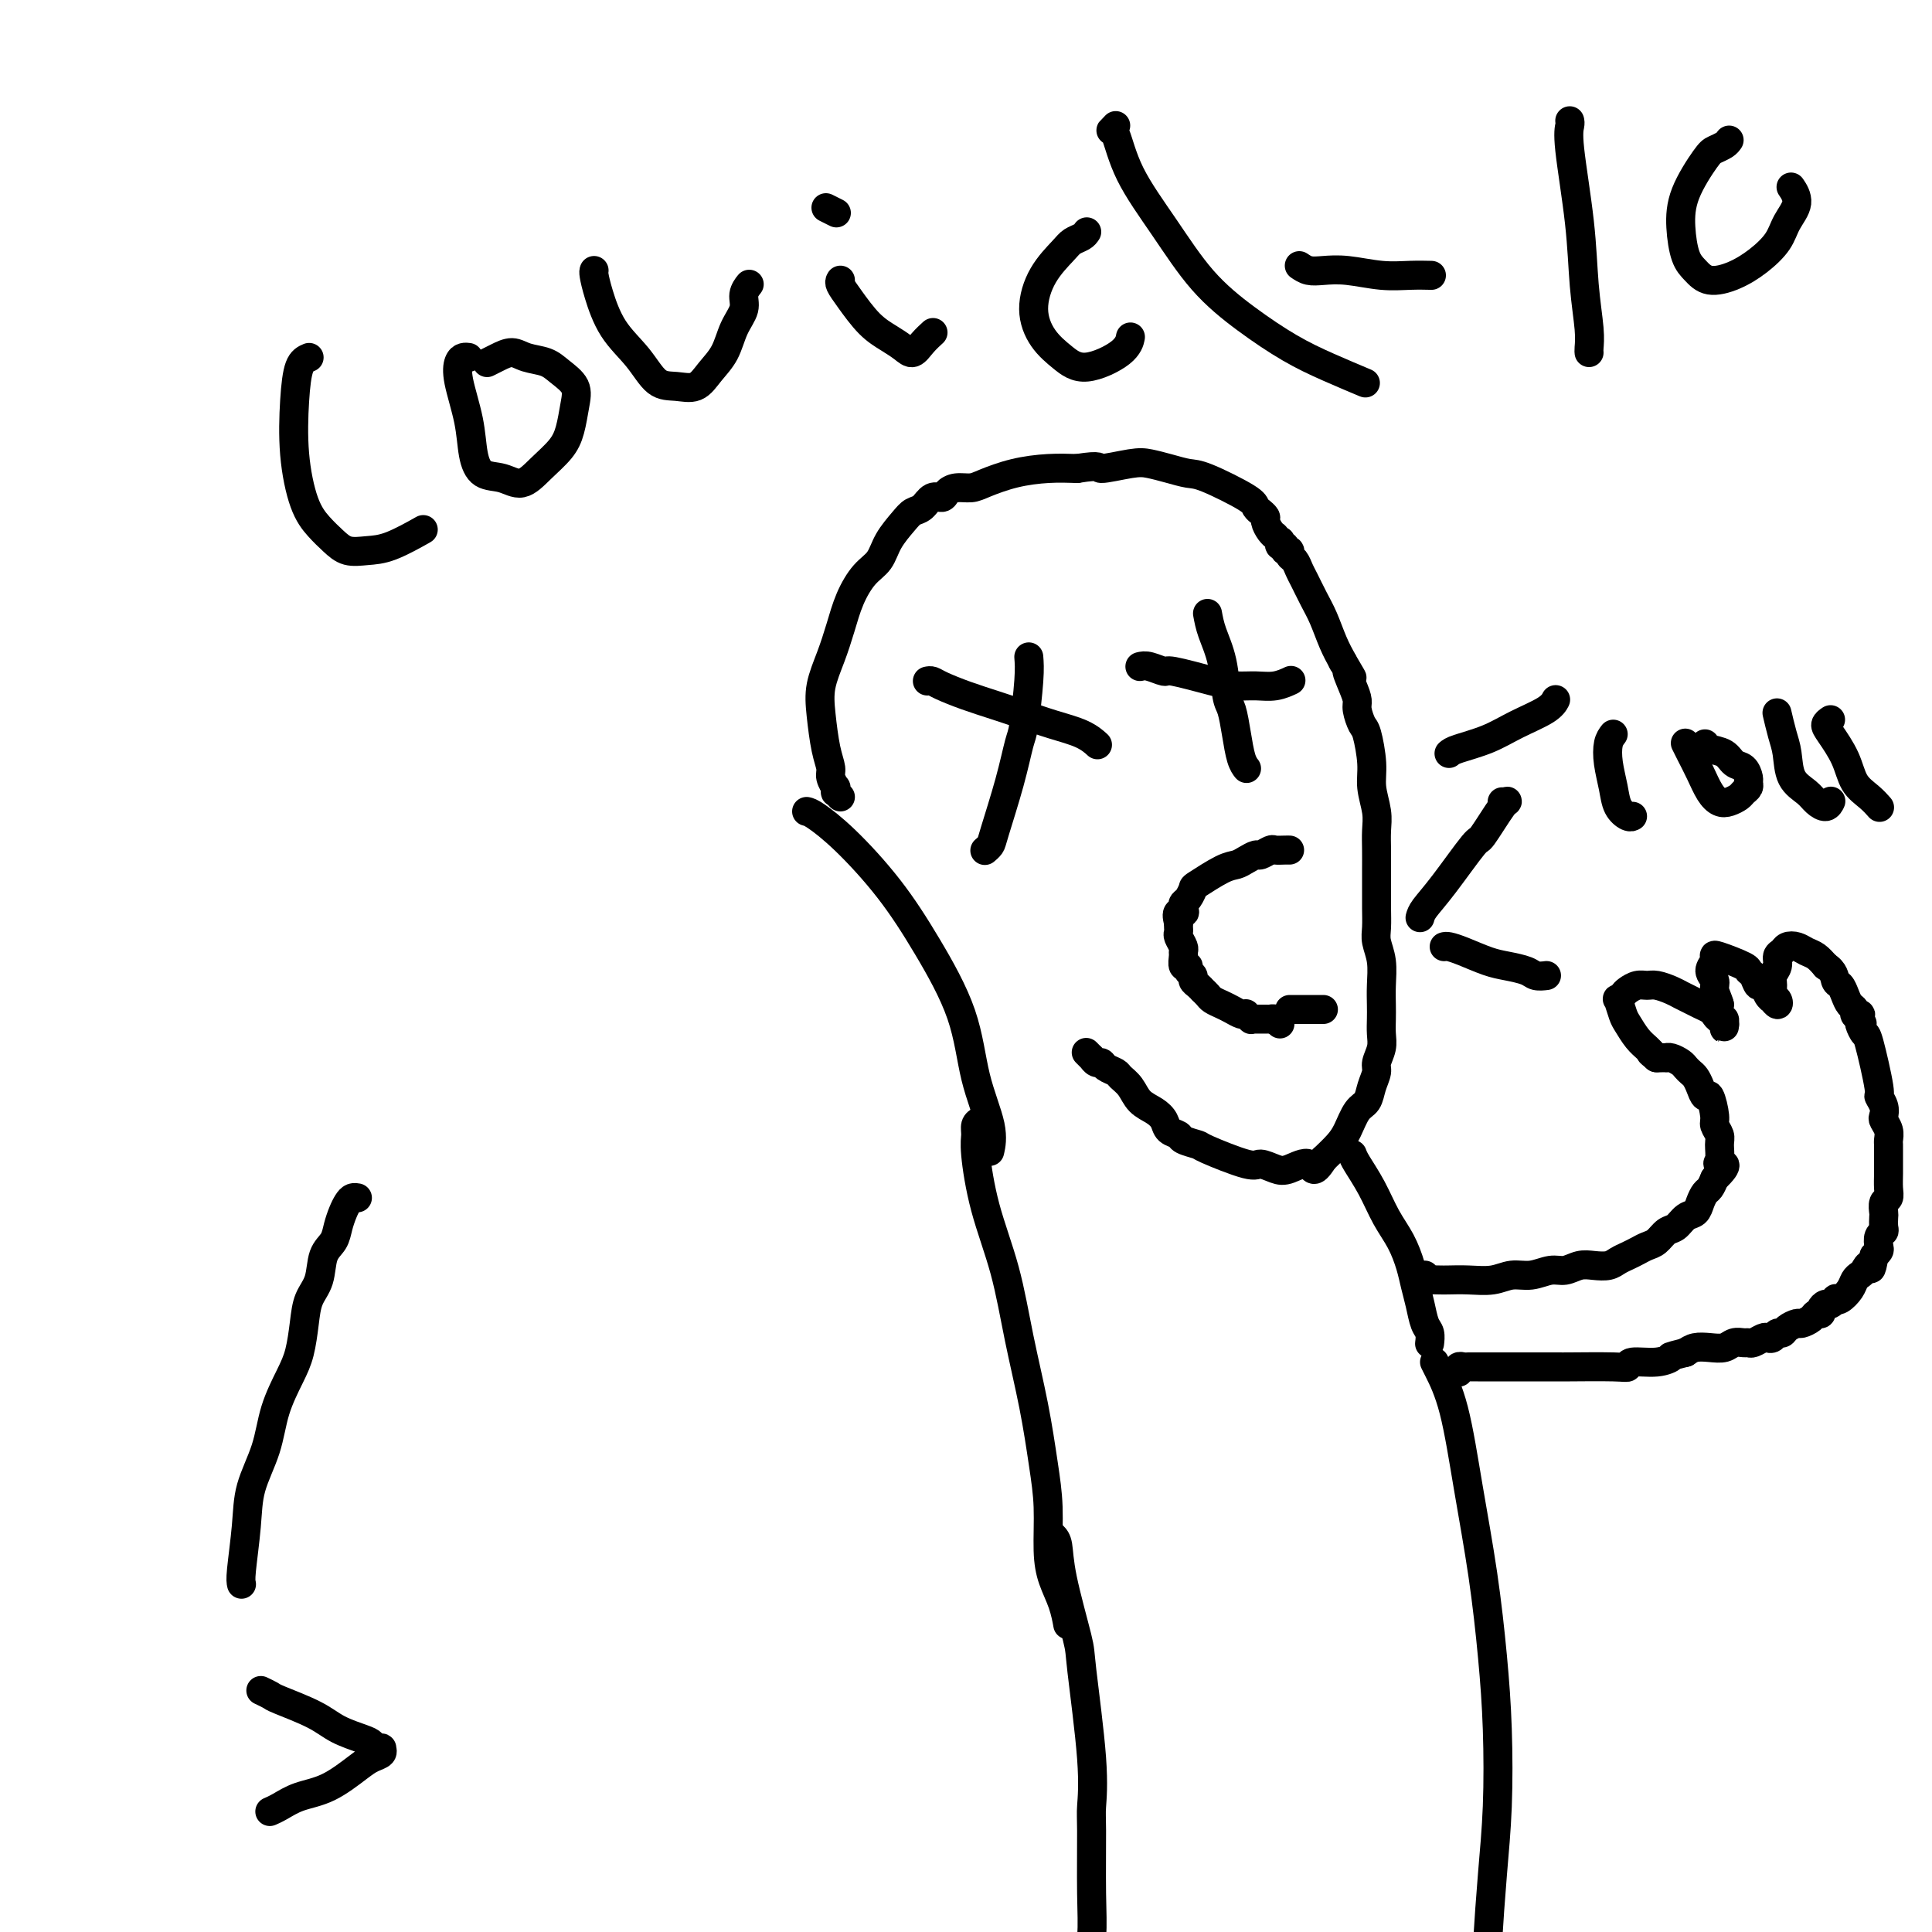 <svg viewBox='0 0 400 400' version='1.1' xmlns='http://www.w3.org/2000/svg' xmlns:xlink='http://www.w3.org/1999/xlink'><g fill='none' stroke='#000000' stroke-width='6' stroke-linecap='round' stroke-linejoin='round'><path d='M174,165c-0.425,-0.457 -0.850,-0.913 -1,-1c-0.150,-0.087 -0.025,0.196 0,0c0.025,-0.196 -0.049,-0.871 0,-1c0.049,-0.129 0.220,0.287 0,0c-0.220,-0.287 -0.831,-1.278 -1,-2c-0.169,-0.722 0.104,-1.174 0,-2c-0.104,-0.826 -0.586,-2.025 -1,-4c-0.414,-1.975 -0.761,-4.726 -1,-7c-0.239,-2.274 -0.371,-4.072 0,-6c0.371,-1.928 1.244,-3.985 2,-6c0.756,-2.015 1.395,-3.987 2,-6c0.605,-2.013 1.177,-4.065 2,-6c0.823,-1.935 1.897,-3.751 3,-5c1.103,-1.249 2.235,-1.930 3,-3c0.765,-1.070 1.163,-2.529 2,-4c0.837,-1.471 2.112,-2.954 3,-4c0.888,-1.046 1.389,-1.656 2,-2c0.611,-0.344 1.332,-0.422 2,-1c0.668,-0.578 1.285,-1.657 2,-2c0.715,-0.343 1.529,0.050 2,0c0.471,-0.050 0.598,-0.542 1,-1c0.402,-0.458 1.078,-0.883 2,-1c0.922,-0.117 2.090,0.074 3,0c0.910,-0.074 1.564,-0.411 3,-1c1.436,-0.589 3.656,-1.428 6,-2c2.344,-0.572 4.813,-0.878 7,-1c2.187,-0.122 4.094,-0.061 6,0'/><path d='M223,97c5.461,-0.871 4.114,-0.048 5,0c0.886,0.048 4.007,-0.681 6,-1c1.993,-0.319 2.860,-0.230 4,0c1.140,0.230 2.553,0.600 4,1c1.447,0.400 2.928,0.829 4,1c1.072,0.171 1.736,0.083 4,1c2.264,0.917 6.127,2.837 8,4c1.873,1.163 1.755,1.567 2,2c0.245,0.433 0.853,0.893 1,1c0.147,0.107 -0.167,-0.139 0,0c0.167,0.139 0.814,0.663 1,1c0.186,0.337 -0.090,0.487 0,1c0.090,0.513 0.546,1.390 1,2c0.454,0.610 0.905,0.952 1,1c0.095,0.048 -0.167,-0.198 0,0c0.167,0.198 0.762,0.842 1,1c0.238,0.158 0.120,-0.169 0,0c-0.120,0.169 -0.243,0.833 0,1c0.243,0.167 0.853,-0.163 1,0c0.147,0.163 -0.168,0.821 0,1c0.168,0.179 0.818,-0.119 1,0c0.182,0.119 -0.103,0.657 0,1c0.103,0.343 0.594,0.491 1,1c0.406,0.509 0.728,1.378 1,2c0.272,0.622 0.496,0.998 1,2c0.504,1.002 1.290,2.629 2,4c0.710,1.371 1.345,2.484 2,4c0.655,1.516 1.330,3.433 2,5c0.670,1.567 1.335,2.783 2,4'/><path d='M278,137c3.277,5.574 1.470,2.509 1,2c-0.470,-0.509 0.399,1.537 1,3c0.601,1.463 0.936,2.344 1,3c0.064,0.656 -0.141,1.087 0,2c0.141,0.913 0.630,2.309 1,3c0.370,0.691 0.621,0.677 1,2c0.379,1.323 0.886,3.985 1,6c0.114,2.015 -0.166,3.385 0,5c0.166,1.615 0.776,3.474 1,5c0.224,1.526 0.060,2.718 0,4c-0.060,1.282 -0.016,2.654 0,4c0.016,1.346 0.003,2.667 0,4c-0.003,1.333 0.003,2.680 0,4c-0.003,1.320 -0.015,2.614 0,4c0.015,1.386 0.057,2.864 0,4c-0.057,1.136 -0.211,1.931 0,3c0.211,1.069 0.788,2.411 1,4c0.212,1.589 0.058,3.426 0,5c-0.058,1.574 -0.019,2.887 0,4c0.019,1.113 0.020,2.027 0,3c-0.020,0.973 -0.061,2.007 0,3c0.061,0.993 0.224,1.947 0,3c-0.224,1.053 -0.837,2.206 -1,3c-0.163,0.794 0.122,1.231 0,2c-0.122,0.769 -0.651,1.872 -1,3c-0.349,1.128 -0.519,2.283 -1,3c-0.481,0.717 -1.273,0.996 -2,2c-0.727,1.004 -1.388,2.732 -2,4c-0.612,1.268 -1.175,2.077 -2,3c-0.825,0.923 -1.913,1.962 -3,3'/><path d='M274,240c-2.330,3.729 -2.155,1.552 -3,1c-0.845,-0.552 -2.711,0.521 -4,1c-1.289,0.479 -2.003,0.364 -3,0c-0.997,-0.364 -2.278,-0.976 -3,-1c-0.722,-0.024 -0.885,0.540 -3,0c-2.115,-0.540 -6.181,-2.185 -8,-3c-1.819,-0.815 -1.390,-0.799 -2,-1c-0.610,-0.201 -2.259,-0.620 -3,-1c-0.741,-0.380 -0.572,-0.720 -1,-1c-0.428,-0.280 -1.451,-0.501 -2,-1c-0.549,-0.499 -0.623,-1.275 -1,-2c-0.377,-0.725 -1.055,-1.399 -2,-2c-0.945,-0.601 -2.155,-1.131 -3,-2c-0.845,-0.869 -1.326,-2.079 -2,-3c-0.674,-0.921 -1.542,-1.552 -2,-2c-0.458,-0.448 -0.505,-0.712 -1,-1c-0.495,-0.288 -1.439,-0.599 -2,-1c-0.561,-0.401 -0.738,-0.891 -1,-1c-0.262,-0.109 -0.610,0.163 -1,0c-0.390,-0.163 -0.823,-0.762 -1,-1c-0.177,-0.238 -0.099,-0.115 0,0c0.099,0.115 0.219,0.223 0,0c-0.219,-0.223 -0.777,-0.778 -1,-1c-0.223,-0.222 -0.112,-0.111 0,0'/><path d='M167,168c0.388,0.087 0.776,0.173 2,1c1.224,0.827 3.285,2.394 6,5c2.715,2.606 6.084,6.250 9,10c2.916,3.750 5.380,7.604 8,12c2.620,4.396 5.395,9.333 7,14c1.605,4.667 2.038,9.065 3,13c0.962,3.935 2.451,7.405 3,10c0.549,2.595 0.157,4.313 0,5c-0.157,0.687 -0.078,0.344 0,0'/><path d='M192,141c0.309,-0.065 0.619,-0.131 1,0c0.381,0.131 0.834,0.458 2,1c1.166,0.542 3.046,1.300 5,2c1.954,0.700 3.981,1.344 6,2c2.019,0.656 4.030,1.325 6,2c1.970,0.675 3.899,1.356 6,2c2.101,0.644 4.373,1.250 6,2c1.627,0.750 2.608,1.643 3,2c0.392,0.357 0.196,0.179 0,0'/><path d='M213,136c0.093,1.171 0.186,2.341 0,5c-0.186,2.659 -0.651,6.806 -1,9c-0.349,2.194 -0.580,2.434 -1,4c-0.420,1.566 -1.027,4.458 -2,8c-0.973,3.542 -2.312,7.733 -3,10c-0.688,2.267 -0.724,2.610 -1,3c-0.276,0.390 -0.793,0.826 -1,1c-0.207,0.174 -0.103,0.087 0,0'/><path d='M236,138c0.510,-0.127 1.021,-0.255 2,0c0.979,0.255 2.428,0.891 3,1c0.572,0.109 0.267,-0.310 2,0c1.733,0.310 5.505,1.347 8,2c2.495,0.653 3.713,0.921 5,1c1.287,0.079 2.644,-0.030 4,0c1.356,0.030 2.711,0.200 4,0c1.289,-0.200 2.511,-0.772 3,-1c0.489,-0.228 0.244,-0.114 0,0'/><path d='M250,127c0.220,1.207 0.440,2.415 1,4c0.560,1.585 1.459,3.548 2,6c0.541,2.452 0.723,5.393 1,7c0.277,1.607 0.649,1.881 1,3c0.351,1.119 0.682,3.083 1,5c0.318,1.917 0.624,3.785 1,5c0.376,1.215 0.822,1.776 1,2c0.178,0.224 0.089,0.112 0,0'/><path d='M265,212c-0.417,-0.417 -0.833,-0.833 -1,-1c-0.167,-0.167 -0.083,-0.083 0,0'/><path d='M264,211c-0.393,-0.155 -0.875,-0.041 -1,0c-0.125,0.041 0.107,0.011 0,0c-0.107,-0.011 -0.555,-0.003 -1,0c-0.445,0.003 -0.889,0.002 -1,0c-0.111,-0.002 0.110,-0.004 0,0c-0.110,0.004 -0.551,0.015 -1,0c-0.449,-0.015 -0.907,-0.056 -1,0c-0.093,0.056 0.179,0.208 0,0c-0.179,-0.208 -0.810,-0.777 -1,-1c-0.190,-0.223 0.062,-0.101 0,0c-0.062,0.101 -0.436,0.182 -1,0c-0.564,-0.182 -1.318,-0.627 -2,-1c-0.682,-0.373 -1.292,-0.673 -2,-1c-0.708,-0.327 -1.513,-0.679 -2,-1c-0.487,-0.321 -0.656,-0.611 -1,-1c-0.344,-0.389 -0.862,-0.878 -1,-1c-0.138,-0.122 0.102,0.122 0,0c-0.102,-0.122 -0.548,-0.611 -1,-1c-0.452,-0.389 -0.909,-0.677 -1,-1c-0.091,-0.323 0.186,-0.682 0,-1c-0.186,-0.318 -0.835,-0.596 -1,-1c-0.165,-0.404 0.153,-0.933 0,-1c-0.153,-0.067 -0.777,0.329 -1,0c-0.223,-0.329 -0.046,-1.384 0,-2c0.046,-0.616 -0.040,-0.795 0,-1c0.040,-0.205 0.207,-0.436 0,-1c-0.207,-0.564 -0.787,-1.460 -1,-2c-0.213,-0.540 -0.057,-0.722 0,-1c0.057,-0.278 0.016,-0.651 0,-1c-0.016,-0.349 -0.008,-0.675 0,-1'/><path d='M244,191c-0.860,-2.882 0.492,-2.086 1,-2c0.508,0.086 0.174,-0.538 0,-1c-0.174,-0.462 -0.188,-0.761 0,-1c0.188,-0.239 0.578,-0.417 1,-1c0.422,-0.583 0.875,-1.570 1,-2c0.125,-0.430 -0.079,-0.301 1,-1c1.079,-0.699 3.440,-2.225 5,-3c1.560,-0.775 2.320,-0.800 3,-1c0.680,-0.200 1.280,-0.575 2,-1c0.720,-0.425 1.558,-0.898 2,-1c0.442,-0.102 0.486,0.169 1,0c0.514,-0.169 1.497,-0.777 2,-1c0.503,-0.223 0.527,-0.060 1,0c0.473,0.060 1.395,0.016 2,0c0.605,-0.016 0.894,-0.004 1,0c0.106,0.004 0.030,0.001 0,0c-0.030,-0.001 -0.015,-0.001 0,0'/><path d='M267,209c0.335,0.000 0.671,0.000 1,0c0.329,0.000 0.652,0.000 1,0c0.348,-0.000 0.720,0.000 1,0c0.280,0.000 0.467,0.000 1,0c0.533,0.000 1.413,-0.000 2,0c0.587,0.000 0.882,0.000 1,0c0.118,0.000 0.059,0.000 0,0'/><path d='M299,196c0.210,-0.059 0.420,-0.118 1,0c0.580,0.118 1.530,0.414 3,1c1.470,0.586 3.459,1.464 5,2c1.541,0.536 2.634,0.732 4,1c1.366,0.268 3.005,0.608 4,1c0.995,0.392 1.345,0.836 2,1c0.655,0.164 1.616,0.047 2,0c0.384,-0.047 0.192,-0.023 0,0'/><path d='M294,190c0.143,-0.518 0.287,-1.036 1,-2c0.713,-0.964 1.996,-2.374 4,-5c2.004,-2.626 4.729,-6.469 6,-8c1.271,-1.531 1.086,-0.750 2,-2c0.914,-1.250 2.925,-4.531 4,-6c1.075,-1.469 1.212,-1.126 1,-1c-0.212,0.126 -0.775,0.036 -1,0c-0.225,-0.036 -0.113,-0.018 0,0'/><path d='M300,156c0.303,-0.267 0.607,-0.534 2,-1c1.393,-0.466 3.876,-1.130 6,-2c2.124,-0.870 3.889,-1.944 6,-3c2.111,-1.056 4.568,-2.092 6,-3c1.432,-0.908 1.838,-1.688 2,-2c0.162,-0.312 0.081,-0.156 0,0'/><path d='M203,232c-0.432,0.250 -0.863,0.500 -1,1c-0.137,0.500 0.021,1.250 0,2c-0.021,0.750 -0.220,1.500 0,4c0.220,2.500 0.860,6.749 2,11c1.140,4.251 2.779,8.503 4,13c1.221,4.497 2.025,9.241 3,14c0.975,4.759 2.120,9.535 3,14c0.880,4.465 1.496,8.619 2,12c0.504,3.381 0.895,5.989 1,9c0.105,3.011 -0.077,6.426 0,9c0.077,2.574 0.412,4.309 1,6c0.588,1.691 1.427,3.340 2,5c0.573,1.660 0.878,3.331 1,4c0.122,0.669 0.061,0.334 0,0'/><path d='M295,264c0.473,0.422 0.947,0.845 1,1c0.053,0.155 -0.314,0.043 0,0c0.314,-0.043 1.308,-0.015 2,0c0.692,0.015 1.083,0.019 2,0c0.917,-0.019 2.360,-0.062 4,0c1.640,0.062 3.478,0.228 5,0c1.522,-0.228 2.728,-0.849 4,-1c1.272,-0.151 2.608,0.170 4,0c1.392,-0.170 2.838,-0.829 4,-1c1.162,-0.171 2.040,0.147 3,0c0.960,-0.147 2.000,-0.760 3,-1c1.000,-0.240 1.958,-0.106 3,0c1.042,0.106 2.166,0.183 3,0c0.834,-0.183 1.378,-0.625 2,-1c0.622,-0.375 1.321,-0.682 2,-1c0.679,-0.318 1.337,-0.647 2,-1c0.663,-0.353 1.332,-0.728 2,-1c0.668,-0.272 1.334,-0.439 2,-1c0.666,-0.561 1.330,-1.515 2,-2c0.670,-0.485 1.345,-0.501 2,-1c0.655,-0.499 1.289,-1.481 2,-2c0.711,-0.519 1.500,-0.576 2,-1c0.500,-0.424 0.711,-1.217 1,-2c0.289,-0.783 0.655,-1.557 1,-2c0.345,-0.443 0.670,-0.555 1,-1c0.330,-0.445 0.665,-1.222 1,-2'/><path d='M355,244c3.629,-3.446 1.700,-3.059 1,-3c-0.700,0.059 -0.173,-0.208 0,-1c0.173,-0.792 -0.009,-2.109 0,-3c0.009,-0.891 0.210,-1.358 0,-2c-0.210,-0.642 -0.830,-1.460 -1,-2c-0.170,-0.540 0.109,-0.803 0,-2c-0.109,-1.197 -0.607,-3.329 -1,-4c-0.393,-0.671 -0.683,0.118 -1,0c-0.317,-0.118 -0.661,-1.145 -1,-2c-0.339,-0.855 -0.672,-1.539 -1,-2c-0.328,-0.461 -0.652,-0.698 -1,-1c-0.348,-0.302 -0.719,-0.669 -1,-1c-0.281,-0.331 -0.471,-0.624 -1,-1c-0.529,-0.376 -1.396,-0.833 -2,-1c-0.604,-0.167 -0.945,-0.045 -1,0c-0.055,0.045 0.178,0.012 0,0c-0.178,-0.012 -0.766,-0.003 -1,0c-0.234,0.003 -0.115,0.001 0,0c0.115,-0.001 0.227,-0.000 0,0c-0.227,0.000 -0.792,0.000 -1,0c-0.208,-0.000 -0.059,-0.000 0,0c0.059,0.000 0.030,0.000 0,0'/><path d='M343,219c-1.938,-1.475 -1.282,-1.162 -1,-1c0.282,0.162 0.192,0.172 0,0c-0.192,-0.172 -0.486,-0.527 -1,-1c-0.514,-0.473 -1.249,-1.064 -2,-2c-0.751,-0.936 -1.519,-2.215 -2,-3c-0.481,-0.785 -0.677,-1.075 -1,-2c-0.323,-0.925 -0.774,-2.486 -1,-3c-0.226,-0.514 -0.226,0.020 0,0c0.226,-0.020 0.678,-0.595 1,-1c0.322,-0.405 0.513,-0.642 1,-1c0.487,-0.358 1.271,-0.839 2,-1c0.729,-0.161 1.403,-0.002 2,0c0.597,0.002 1.118,-0.154 2,0c0.882,0.154 2.124,0.619 3,1c0.876,0.381 1.387,0.679 2,1c0.613,0.321 1.330,0.664 2,1c0.670,0.336 1.294,0.663 2,1c0.706,0.337 1.496,0.683 2,1c0.504,0.317 0.724,0.605 1,1c0.276,0.395 0.610,0.895 1,1c0.390,0.105 0.836,-0.186 1,0c0.164,0.186 0.045,0.850 0,1c-0.045,0.150 -0.016,-0.214 0,0c0.016,0.214 0.018,1.008 0,1c-0.018,-0.008 -0.056,-0.817 0,-1c0.056,-0.183 0.207,0.258 0,0c-0.207,-0.258 -0.774,-1.217 -1,-2c-0.226,-0.783 -0.113,-1.392 0,-2'/><path d='M356,208c-0.247,-1.047 -0.865,-2.165 -1,-3c-0.135,-0.835 0.211,-1.388 0,-2c-0.211,-0.612 -0.981,-1.282 -1,-2c-0.019,-0.718 0.712,-1.485 1,-2c0.288,-0.515 0.133,-0.777 0,-1c-0.133,-0.223 -0.243,-0.405 1,0c1.243,0.405 3.839,1.399 5,2c1.161,0.601 0.888,0.808 1,1c0.112,0.192 0.608,0.367 1,1c0.392,0.633 0.678,1.724 1,2c0.322,0.276 0.678,-0.261 1,0c0.322,0.261 0.609,1.321 1,2c0.391,0.679 0.886,0.979 1,1c0.114,0.021 -0.151,-0.235 0,0c0.151,0.235 0.719,0.961 1,1c0.281,0.039 0.275,-0.608 0,-1c-0.275,-0.392 -0.821,-0.529 -1,-1c-0.179,-0.471 0.008,-1.278 0,-2c-0.008,-0.722 -0.210,-1.360 0,-2c0.210,-0.640 0.833,-1.283 1,-2c0.167,-0.717 -0.121,-1.510 0,-2c0.121,-0.490 0.651,-0.679 1,-1c0.349,-0.321 0.516,-0.774 1,-1c0.484,-0.226 1.284,-0.226 2,0c0.716,0.226 1.347,0.676 2,1c0.653,0.324 1.330,0.521 2,1c0.670,0.479 1.335,1.239 2,2'/><path d='M378,200c1.798,1.108 1.792,2.376 2,3c0.208,0.624 0.629,0.602 1,1c0.371,0.398 0.691,1.217 1,2c0.309,0.783 0.606,1.531 1,2c0.394,0.469 0.886,0.661 1,1c0.114,0.339 -0.149,0.826 0,1c0.149,0.174 0.710,0.036 1,0c0.290,-0.036 0.309,0.029 0,0c-0.309,-0.029 -0.945,-0.151 -1,0c-0.055,0.151 0.473,0.576 1,1'/><path d='M385,211c1.079,1.709 0.277,0.481 0,0c-0.277,-0.481 -0.028,-0.216 0,0c0.028,0.216 -0.165,0.382 0,1c0.165,0.618 0.689,1.688 1,2c0.311,0.312 0.409,-0.134 1,2c0.591,2.134 1.674,6.847 2,9c0.326,2.153 -0.105,1.745 0,2c0.105,0.255 0.746,1.171 1,2c0.254,0.829 0.121,1.570 0,2c-0.121,0.430 -0.228,0.549 0,1c0.228,0.451 0.793,1.234 1,2c0.207,0.766 0.055,1.515 0,2c-0.055,0.485 -0.015,0.707 0,1c0.015,0.293 0.004,0.658 0,1c-0.004,0.342 -0.001,0.661 0,1c0.001,0.339 0.001,0.697 0,1c-0.001,0.303 -0.004,0.552 0,1c0.004,0.448 0.015,1.094 0,2c-0.015,0.906 -0.057,2.073 0,3c0.057,0.927 0.211,1.614 0,2c-0.211,0.386 -0.788,0.471 -1,1c-0.212,0.529 -0.061,1.503 0,2c0.061,0.497 0.030,0.518 0,1c-0.030,0.482 -0.060,1.424 0,2c0.060,0.576 0.209,0.784 0,1c-0.209,0.216 -0.778,0.439 -1,1c-0.222,0.561 -0.098,1.459 0,2c0.098,0.541 0.171,0.726 0,1c-0.171,0.274 -0.585,0.637 -1,1'/><path d='M388,260c-0.642,4.119 -0.749,2.416 -1,2c-0.251,-0.416 -0.648,0.456 -1,1c-0.352,0.544 -0.659,0.759 -1,1c-0.341,0.241 -0.718,0.508 -1,1c-0.282,0.492 -0.471,1.207 -1,2c-0.529,0.793 -1.398,1.662 -2,2c-0.602,0.338 -0.936,0.146 -1,0c-0.064,-0.146 0.141,-0.245 0,0c-0.141,0.245 -0.630,0.836 -1,1c-0.370,0.164 -0.623,-0.097 -1,0c-0.377,0.097 -0.879,0.552 -1,1c-0.121,0.448 0.137,0.890 0,1c-0.137,0.110 -0.670,-0.111 -1,0c-0.330,0.111 -0.455,0.556 -1,1c-0.545,0.444 -1.508,0.889 -2,1c-0.492,0.111 -0.513,-0.110 -1,0c-0.487,0.110 -1.440,0.552 -2,1c-0.560,0.448 -0.726,0.904 -1,1c-0.274,0.096 -0.654,-0.167 -1,0c-0.346,0.167 -0.656,0.763 -1,1c-0.344,0.237 -0.721,0.116 -1,0c-0.279,-0.116 -0.459,-0.228 -1,0c-0.541,0.228 -1.442,0.797 -2,1c-0.558,0.203 -0.771,0.041 -1,0c-0.229,-0.041 -0.474,0.041 -1,0c-0.526,-0.041 -1.334,-0.204 -2,0c-0.666,0.204 -1.189,0.776 -2,1c-0.811,0.224 -1.911,0.099 -3,0c-1.089,-0.099 -2.168,-0.171 -3,0c-0.832,0.171 -1.416,0.586 -2,1'/><path d='M349,280c-4.288,1.090 -3.008,0.814 -3,1c0.008,0.186 -1.256,0.835 -3,1c-1.744,0.165 -3.967,-0.152 -5,0c-1.033,0.152 -0.874,0.773 -1,1c-0.126,0.227 -0.536,0.061 -3,0c-2.464,-0.061 -6.980,-0.016 -9,0c-2.020,0.016 -1.542,0.004 -2,0c-0.458,-0.004 -1.851,-0.001 -3,0c-1.149,0.001 -2.055,0.000 -3,0c-0.945,-0.000 -1.931,-0.000 -3,0c-1.069,0.000 -2.223,0.000 -3,0c-0.777,-0.000 -1.179,-0.001 -2,0c-0.821,0.001 -2.062,0.004 -3,0c-0.938,-0.004 -1.572,-0.015 -2,0c-0.428,0.015 -0.651,0.057 -1,0c-0.349,-0.057 -0.826,-0.211 -1,0c-0.174,0.211 -0.047,0.788 0,1c0.047,0.212 0.013,0.061 0,0c-0.013,-0.061 -0.007,-0.030 0,0'/><path d='M280,239c0.153,0.430 0.307,0.859 1,2c0.693,1.141 1.926,2.993 3,5c1.074,2.007 1.990,4.167 3,6c1.010,1.833 2.116,3.338 3,5c0.884,1.662 1.547,3.480 2,5c0.453,1.520 0.696,2.740 1,4c0.304,1.260 0.670,2.559 1,4c0.330,1.441 0.625,3.026 1,4c0.375,0.974 0.832,1.339 1,2c0.168,0.661 0.048,1.617 0,2c-0.048,0.383 -0.024,0.191 0,0'/><path d='M50,328c-0.104,-0.440 -0.209,-0.881 0,-3c0.209,-2.119 0.731,-5.918 1,-9c0.269,-3.082 0.285,-5.449 1,-8c0.715,-2.551 2.128,-5.287 3,-8c0.872,-2.713 1.202,-5.405 2,-8c0.798,-2.595 2.063,-5.095 3,-7c0.937,-1.905 1.545,-3.217 2,-5c0.455,-1.783 0.756,-4.038 1,-6c0.244,-1.962 0.433,-3.631 1,-5c0.567,-1.369 1.514,-2.439 2,-4c0.486,-1.561 0.511,-3.612 1,-5c0.489,-1.388 1.440,-2.113 2,-3c0.560,-0.887 0.728,-1.936 1,-3c0.272,-1.064 0.647,-2.141 1,-3c0.353,-0.859 0.682,-1.498 1,-2c0.318,-0.502 0.624,-0.866 1,-1c0.376,-0.134 0.822,-0.038 1,0c0.178,0.038 0.089,0.019 0,0'/><path d='M218,318c0.397,0.393 0.793,0.787 1,2c0.207,1.213 0.223,3.246 1,7c0.777,3.754 2.313,9.230 3,12c0.687,2.770 0.523,2.833 1,7c0.477,4.167 1.593,12.439 2,18c0.407,5.561 0.105,8.411 0,10c-0.105,1.589 -0.013,1.916 0,5c0.013,3.084 -0.053,8.925 0,13c0.053,4.075 0.224,6.385 0,9c-0.224,2.615 -0.844,5.536 -1,8c-0.156,2.464 0.150,4.471 0,6c-0.150,1.529 -0.757,2.580 -1,3c-0.243,0.420 -0.121,0.210 0,0'/><path d='M297,282c0.153,0.309 0.307,0.618 1,2c0.693,1.382 1.927,3.838 3,8c1.073,4.162 1.987,10.029 3,16c1.013,5.971 2.125,12.046 3,18c0.875,5.954 1.513,11.788 2,17c0.487,5.212 0.823,9.804 1,15c0.177,5.196 0.195,10.996 0,16c-0.195,5.004 -0.604,9.210 -1,14c-0.396,4.790 -0.779,10.163 -1,14c-0.221,3.837 -0.280,6.139 -1,9c-0.720,2.861 -2.100,6.282 -3,9c-0.900,2.718 -1.319,4.732 -2,6c-0.681,1.268 -1.623,1.791 -2,2c-0.377,0.209 -0.188,0.105 0,0'/><path d='M64,74c-0.743,0.314 -1.486,0.629 -2,2c-0.514,1.371 -0.798,3.799 -1,7c-0.202,3.201 -0.323,7.177 0,11c0.323,3.823 1.089,7.494 2,10c0.911,2.506 1.966,3.848 3,5c1.034,1.152 2.047,2.116 3,3c0.953,0.884 1.847,1.690 3,2c1.153,0.310 2.567,0.124 4,0c1.433,-0.124 2.886,-0.187 5,-1c2.114,-0.813 4.890,-2.375 6,-3c1.110,-0.625 0.555,-0.312 0,0'/><path d='M97,74c-0.324,-0.044 -0.648,-0.088 -1,0c-0.352,0.088 -0.731,0.307 -1,1c-0.269,0.693 -0.428,1.858 0,4c0.428,2.142 1.443,5.259 2,8c0.557,2.741 0.654,5.105 1,7c0.346,1.895 0.939,3.323 2,4c1.061,0.677 2.588,0.605 4,1c1.412,0.395 2.707,1.257 4,1c1.293,-0.257 2.584,-1.633 4,-3c1.416,-1.367 2.959,-2.726 4,-4c1.041,-1.274 1.581,-2.464 2,-4c0.419,-1.536 0.716,-3.419 1,-5c0.284,-1.581 0.554,-2.859 0,-4c-0.554,-1.141 -1.934,-2.145 -3,-3c-1.066,-0.855 -1.820,-1.560 -3,-2c-1.180,-0.440 -2.786,-0.615 -4,-1c-1.214,-0.385 -2.037,-0.979 -3,-1c-0.963,-0.021 -2.067,0.533 -3,1c-0.933,0.467 -1.695,0.848 -2,1c-0.305,0.152 -0.152,0.076 0,0'/><path d='M123,56c-0.056,0.144 -0.112,0.287 0,1c0.112,0.713 0.392,1.994 1,4c0.608,2.006 1.545,4.736 3,7c1.455,2.264 3.428,4.062 5,6c1.572,1.938 2.743,4.015 4,5c1.257,0.985 2.601,0.879 4,1c1.399,0.121 2.852,0.468 4,0c1.148,-0.468 1.991,-1.753 3,-3c1.009,-1.247 2.183,-2.457 3,-4c0.817,-1.543 1.277,-3.419 2,-5c0.723,-1.581 1.710,-2.869 2,-4c0.290,-1.131 -0.118,-2.107 0,-3c0.118,-0.893 0.763,-1.702 1,-2c0.237,-0.298 0.068,-0.085 0,0c-0.068,0.085 -0.034,0.043 0,0'/><path d='M174,58c-0.132,0.214 -0.264,0.428 0,1c0.264,0.572 0.924,1.504 2,3c1.076,1.496 2.567,3.558 4,5c1.433,1.442 2.808,2.263 4,3c1.192,0.737 2.201,1.388 3,2c0.799,0.612 1.390,1.185 2,1c0.610,-0.185 1.241,-1.127 2,-2c0.759,-0.873 1.645,-1.678 2,-2c0.355,-0.322 0.177,-0.161 0,0'/><path d='M171,43c0.833,0.417 1.667,0.833 2,1c0.333,0.167 0.167,0.083 0,0'/><path d='M225,48c-0.229,0.342 -0.459,0.683 -1,1c-0.541,0.317 -1.395,0.608 -2,1c-0.605,0.392 -0.963,0.884 -2,2c-1.037,1.116 -2.753,2.855 -4,5c-1.247,2.145 -2.026,4.696 -2,7c0.026,2.304 0.858,4.361 2,6c1.142,1.639 2.593,2.859 4,4c1.407,1.141 2.769,2.203 5,2c2.231,-0.203 5.331,-1.670 7,-3c1.669,-1.330 1.905,-2.523 2,-3c0.095,-0.477 0.047,-0.239 0,0'/><path d='M231,26c-0.488,0.483 -0.977,0.966 -1,1c-0.023,0.034 0.419,-0.380 1,1c0.581,1.380 1.300,4.553 3,8c1.700,3.447 4.380,7.166 7,11c2.620,3.834 5.179,7.781 8,11c2.821,3.219 5.902,5.711 9,8c3.098,2.289 6.212,4.377 9,6c2.788,1.623 5.251,2.783 8,4c2.749,1.217 5.786,2.491 7,3c1.214,0.509 0.607,0.255 0,0'/><path d='M269,55c0.611,0.415 1.222,0.829 2,1c0.778,0.171 1.722,0.098 3,0c1.278,-0.098 2.889,-0.222 5,0c2.111,0.222 4.720,0.792 7,1c2.280,0.208 4.229,0.056 6,0c1.771,-0.056 3.363,-0.016 4,0c0.637,0.016 0.318,0.008 0,0'/><path d='M325,25c0.055,0.223 0.109,0.447 0,1c-0.109,0.553 -0.383,1.437 0,5c0.383,3.563 1.423,9.806 2,15c0.577,5.194 0.690,9.339 1,13c0.310,3.661 0.815,6.837 1,9c0.185,2.163 0.050,3.313 0,4c-0.050,0.687 -0.014,0.911 0,1c0.014,0.089 0.007,0.045 0,0'/><path d='M358,29c-0.227,0.325 -0.454,0.651 -1,1c-0.546,0.349 -1.412,0.723 -2,1c-0.588,0.277 -0.898,0.458 -2,2c-1.102,1.542 -2.996,4.446 -4,7c-1.004,2.554 -1.120,4.760 -1,7c0.120,2.240 0.474,4.515 1,6c0.526,1.485 1.223,2.179 2,3c0.777,0.821 1.635,1.767 3,2c1.365,0.233 3.236,-0.247 5,-1c1.764,-0.753 3.422,-1.778 5,-3c1.578,-1.222 3.078,-2.640 4,-4c0.922,-1.360 1.268,-2.664 2,-4c0.732,-1.336 1.851,-2.706 2,-4c0.149,-1.294 -0.672,-2.513 -1,-3c-0.328,-0.487 -0.164,-0.244 0,0'/><path d='M334,152c-0.397,0.516 -0.793,1.032 -1,2c-0.207,0.968 -0.223,2.389 0,4c0.223,1.611 0.687,3.412 1,5c0.313,1.588 0.476,2.962 1,4c0.524,1.038 1.410,1.741 2,2c0.590,0.259 0.883,0.074 1,0c0.117,-0.074 0.059,-0.037 0,0'/><path d='M349,154c-0.065,-0.133 -0.131,-0.267 0,0c0.131,0.267 0.457,0.934 1,2c0.543,1.066 1.301,2.531 2,4c0.699,1.469 1.339,2.940 2,4c0.661,1.060 1.344,1.707 2,2c0.656,0.293 1.286,0.233 2,0c0.714,-0.233 1.512,-0.639 2,-1c0.488,-0.361 0.664,-0.678 1,-1c0.336,-0.322 0.830,-0.648 1,-1c0.170,-0.352 0.016,-0.728 0,-1c-0.016,-0.272 0.104,-0.440 0,-1c-0.104,-0.560 -0.434,-1.513 -1,-2c-0.566,-0.487 -1.367,-0.509 -2,-1c-0.633,-0.491 -1.097,-1.451 -2,-2c-0.903,-0.549 -2.243,-0.686 -3,-1c-0.757,-0.314 -0.931,-0.804 -1,-1c-0.069,-0.196 -0.035,-0.098 0,0'/><path d='M368,148c-0.085,-0.367 -0.171,-0.733 0,0c0.171,0.733 0.598,2.567 1,4c0.402,1.433 0.780,2.466 1,4c0.220,1.534 0.283,3.570 1,5c0.717,1.430 2.087,2.253 3,3c0.913,0.747 1.368,1.417 2,2c0.632,0.583 1.439,1.080 2,1c0.561,-0.080 0.874,-0.737 1,-1c0.126,-0.263 0.063,-0.131 0,0'/><path d='M379,149c-0.456,0.313 -0.911,0.625 -1,1c-0.089,0.375 0.190,0.812 1,2c0.810,1.188 2.151,3.128 3,5c0.849,1.872 1.207,3.677 2,5c0.793,1.323 2.021,2.164 3,3c0.979,0.836 1.708,1.667 2,2c0.292,0.333 0.146,0.166 0,0'/><path d='M54,350c0.800,0.380 1.601,0.760 2,1c0.399,0.240 0.397,0.340 2,1c1.603,0.660 4.810,1.879 7,3c2.190,1.121 3.361,2.143 5,3c1.639,0.857 3.745,1.549 5,2c1.255,0.451 1.658,0.660 2,1c0.342,0.340 0.622,0.812 1,1c0.378,0.188 0.855,0.093 1,0c0.145,-0.093 -0.042,-0.183 0,0c0.042,0.183 0.311,0.640 0,1c-0.311,0.360 -1.203,0.625 -2,1c-0.797,0.375 -1.499,0.861 -3,2c-1.501,1.139 -3.800,2.932 -6,4c-2.200,1.068 -4.301,1.410 -6,2c-1.699,0.590 -2.996,1.428 -4,2c-1.004,0.572 -1.715,0.878 -2,1c-0.285,0.122 -0.142,0.061 0,0'/></g>
</svg>